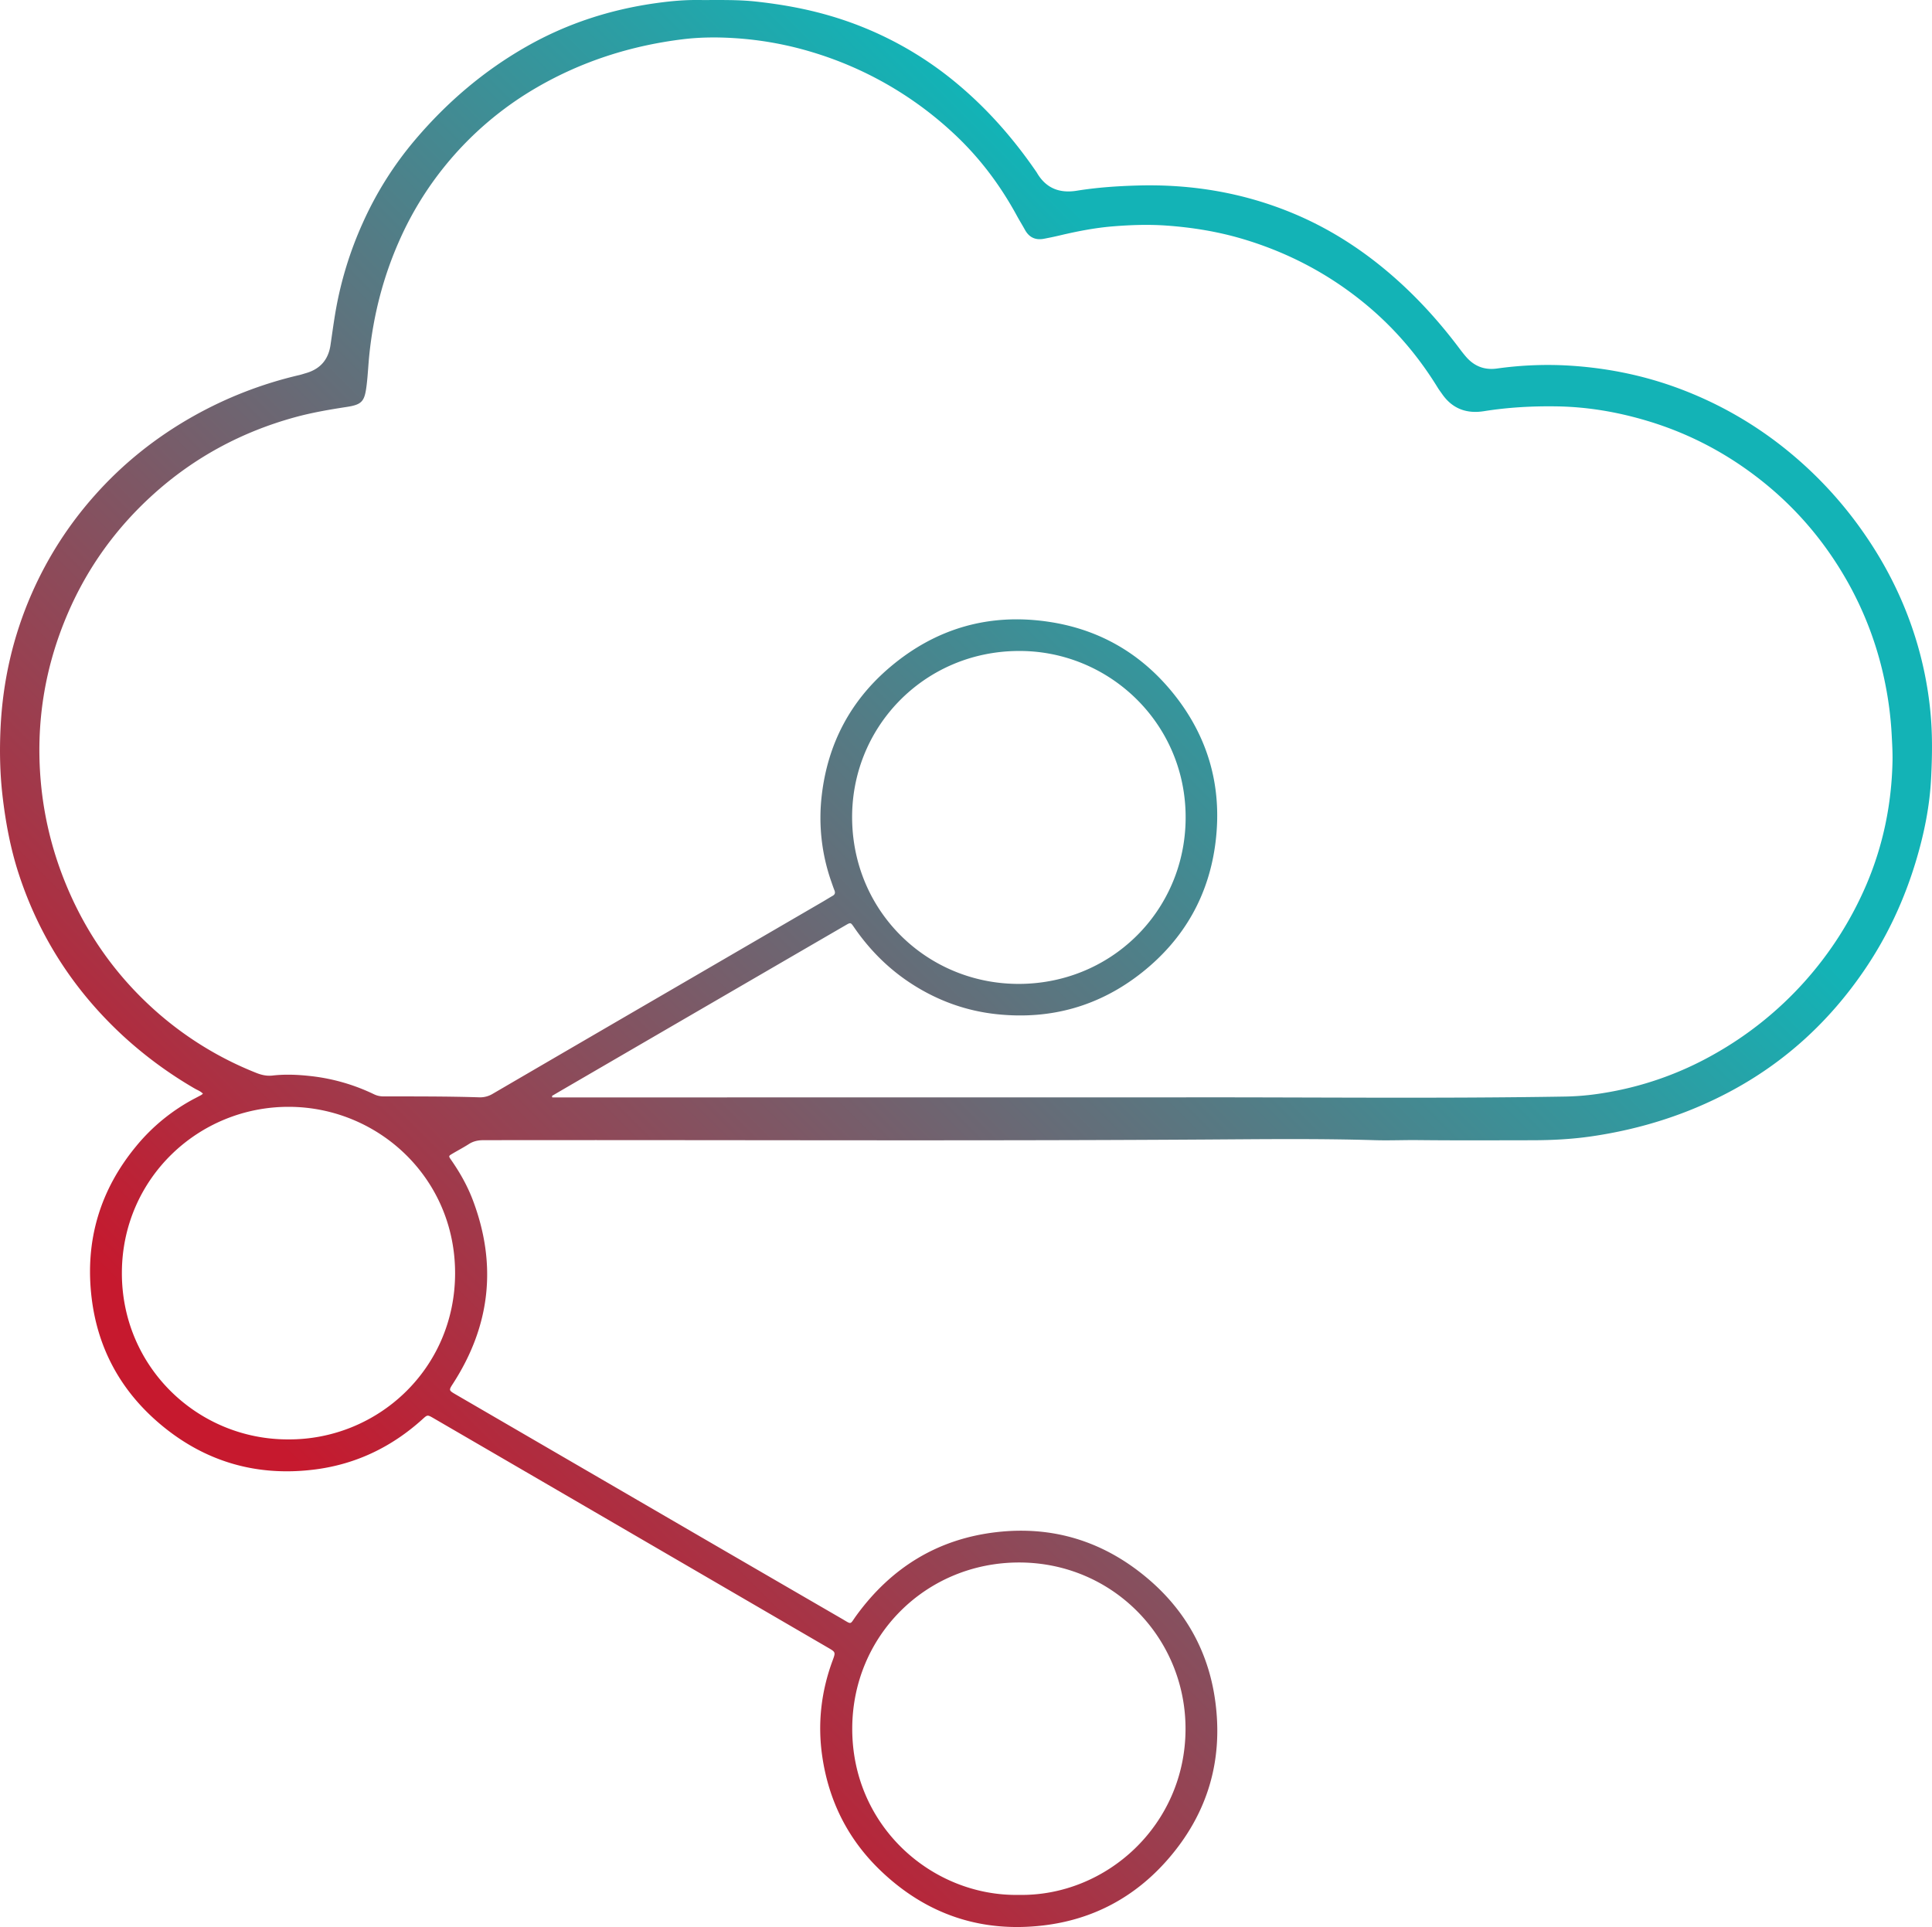 <svg id="Layer_1" data-name="Layer 1" xmlns="http://www.w3.org/2000/svg" xmlns:xlink="http://www.w3.org/1999/xlink" viewBox="0 0 2995.37 2988.28"><defs><linearGradient id="New_Gradient_Swatch_1" x1="292.7" y1="2500.7" x2="2265.5" y2="527.91" gradientUnits="userSpaceOnUse"><stop offset="0.1" stop-color="#c6192e"/><stop offset="0.9" stop-color="#13b3b6"/></linearGradient></defs><title>rdw_cloud_share_icon</title><path d="M322.18,1705.63c-3.95-4-8.51-5.46-12.48-7.78A633.28,633.28,0,0,1,197.27,1615c-74.84-69.5-128.62-152.45-160.43-249.5-13-39.72-20.62-80.61-25.41-122.12-4-34.89-4.65-69.91-3-104.81,3.39-72.21,19.17-141.81,48.25-208.21a576.28,576.28,0,0,1,97.82-152.51c44-49.57,95.13-90.23,152.84-122.74a622.71,622.71,0,0,1,164.4-63.82c3.24-.76,6.4-1.88,9.6-2.78,22.21-6.22,35.2-20.59,38.6-43.49,2.54-17.13,4.83-34.31,7.73-51.38A569.63,569.63,0,0,1,570,355.41a540.31,540.31,0,0,1,81.27-129c49.36-58.17,106.6-107.09,173.17-144.86C887,46,954.18,24.38,1025.22,14.5c21.1-2.94,42.33-4.95,63.73-4.77,30.31.26,60.67-.88,90.88,2.43,37.81,4.14,75.16,10.67,111.8,21.23a544.66,544.66,0,0,1,202.95,108.67c45.56,38.52,84.5,83.12,118.35,132.19.76,1.1,1.56,2.17,2.23,3.32,14,24,34.88,32.24,61.85,27.9,31.61-5.08,63.45-7.25,95.49-8.1,83.11-2.2,163.26,11.25,240.06,43.27,52.06,21.71,99.38,51.27,142.74,87.33,43.54,36.2,81.56,77.53,115.45,122.77,3.2,4.27,6.48,8.48,10,12.5,12.56,14.42,28.37,20.56,47.36,18a567.33,567.33,0,0,1,103.68-5.05c61.29,2.92,121,14.41,178.62,35.87a594.58,594.58,0,0,1,168.43,96.43,619.68,619.68,0,0,1,115,123c36.38,51.22,64.41,106.59,83.21,166.56a570.34,570.34,0,0,1,23.31,114.39c3.49,34.94,2.95,70,1.15,104.87-2.2,42.67-10.67,84.58-22.86,125.61-18.06,60.82-44.35,117.8-80.05,170.35-54.57,80.32-124,144.16-210,189.75-66.94,35.5-138.19,57.77-213,68.74-30.68,4.5-61.64,6.09-92.64,6.13-59,.08-118,.39-177-.23-22.31-.23-44.6.79-66.88.12-87.64-2.64-175.31-1.53-262.94-1-373,2.39-745.95.43-1118.93,1-8.28,0-15.65,1.48-22.69,6-8.41,5.39-17.29,10-25.89,15.14-5.6,3.31-5.74,3.58-1.88,9.1,13.6,19.5,25.31,40.1,33.74,62.29,37.93,99.86,27.53,194.77-30.31,284.5-7,10.89-7.21,10.77,4.45,17.55l363,211.05q117.13,68.07,234.32,136c17.1,9.89,12.62,10.13,23.48-4.77,53.83-73.87,125.62-118.4,216.7-129,88-10.24,166.39,14.23,234.08,71.22,58.75,49.45,94.46,112.84,105.19,188.71,13.19,93.22-11.25,176.51-73.44,247.72-51,58.42-115.73,93-192.51,102.14-97.06,11.56-181.77-17.1-252.58-84.92-50.68-48.55-80.45-108.14-90.51-177.41-7.37-50.76-1.72-100.35,16.1-148.51,4.76-12.88,4.69-12.94-7.13-19.82q-220.78-128.51-441.57-257-85.12-49.53-170.25-99c-9.34-5.42-9.34-5.19-17,1.77-47.61,43-103,69.76-166.72,77.88-90.17,11.49-170.81-12-240.07-70.5-60.47-51.08-96.63-116.67-106.1-195.65-10.64-88.65,12.93-167.82,70.1-236.43a295.35,295.35,0,0,1,90.43-73.1c3.25-1.7,6.49-3.4,9.71-5.15A20.07,20.07,0,0,0,322.18,1705.63Zm541.23,3.48c.12.78.25,1.57.37,2.35H876.5q484.49,0,969-.09c196.63-.27,393.28,2.05,589.91-1.25a406.89,406.89,0,0,0,56.67-5.21,511.13,511.13,0,0,0,172.75-60.26,549.57,549.57,0,0,0,236.69-263.82c25.83-60.88,38.8-124.48,40.19-190.5.3-14-.57-27.94-1.31-41.93a545.71,545.71,0,0,0-9.74-77.26,534.39,534.39,0,0,0-57.93-158c-34-60.64-77.76-112.95-132-156.38-53.13-42.57-112.26-74.12-177.47-93.88-46.45-14.08-93.88-22.31-142.58-23-37.75-.57-75.21,1.54-112.52,7.47-26.57,4.23-48.74-3.7-64.58-26.41-2.28-3.28-4.75-6.45-6.84-9.85-30.4-49.57-67.62-93.14-112.58-130.18-56.37-46.43-119.65-79.68-189.48-100.52-38.76-11.56-78.41-18-118.84-20.88-27.75-1.95-55.27-1-82.81,1.22-27.93,2.29-55.42,7.68-82.68,14.13-8.1,1.92-16.27,3.61-24.45,5.15-13,2.43-22.77-2.15-29.22-13.83-4-7.29-8.44-14.37-12.42-21.68-26.3-48.4-59-91.78-99.61-129.21a555.72,555.72,0,0,0-218.54-124.9,530.26,530.26,0,0,0-108.76-20.72c-31-2.56-62-2.76-92.77,1.13-79.59,10-154.74,34-224.36,74.31A516.45,516.45,0,0,0,697.36,267.16,511,511,0,0,0,627.1,381.94C601.89,438.43,586.68,497.57,580.24,559c-1.66,15.89-2.29,31.9-4.22,47.76-3.07,25.15-6.75,30.33-30.95,34-27,4.14-53.92,8.77-80.32,16-82.76,22.78-156.39,62.44-220,120-57.11,51.71-101.37,112.92-131.91,183.8q-54.11,125.51-42,261.72a541.2,541.2,0,0,0,31.64,140c30,80.79,76.15,150.67,139.72,209.09a527,527,0,0,0,162.5,102c8.26,3.31,16.46,5.2,25.3,4.19,19.64-2.26,39.28-1.38,58.82.78a302.37,302.37,0,0,1,98.52,28.21,32.76,32.76,0,0,0,14.44,3.33c49.65.1,99.31-.15,148.94,1.45a37.64,37.64,0,0,0,20.85-5.52q135.15-78.84,270.42-157.49,120.54-70.14,241.1-140.29c5.18-3,10.25-6.23,15.46-9.2,3.55-2,4.26-4.68,2.78-8.39-1.73-4.33-3.22-8.75-4.75-13.16a298.63,298.63,0,0,1-15-133.93c9.22-80.18,44.54-147.1,105.76-199C1458.43,984.06,1541.3,960,1634,974c77.06,11.57,140.92,48.16,190.29,108.13,55.73,67.69,78.59,146.08,67.89,233.22-10.14,82.61-48.7,150.39-113.64,202.09-65.88,52.44-141.54,73.84-225.46,65-47.25-5-90.8-20.68-130.77-46.22-36.43-23.28-66.41-53.27-90.85-88.89-5-7.32-5.21-7.28-12.63-3q-104.61,60.75-209.2,121.54-108.06,62.8-216.09,125.64Q878.45,1700.28,863.41,1709.11Zm723.19-689.92c-147,.56-261.58,119.77-257.82,264.51,3.8,146.17,123.6,256.17,266.63,251.61,144.9-4.62,256.48-124.16,250.12-269.92C1839.38,1124.48,1722.33,1018.24,1586.6,1019.19Zm.62,1928.93c135.44,2.37,257.75-108.21,258.39-256.47.61-142-112.85-259.13-258.34-259-143.78.18-258.4,113.52-258.38,258C1328.9,2842.35,1453.34,2950.47,1587.22,2948.12ZM453.79,2241.78c139.1,1.07,258.8-109.19,259.35-256.77.55-148.62-119.37-258.47-257.3-258.94-140.45-.49-258.78,111.14-259.31,256.89C196,2129.76,314.38,2241.82,453.79,2241.78Z" transform="translate(-7.57 -9.72)" style="fill:url(#New_Gradient_Swatch_1)"/></svg>